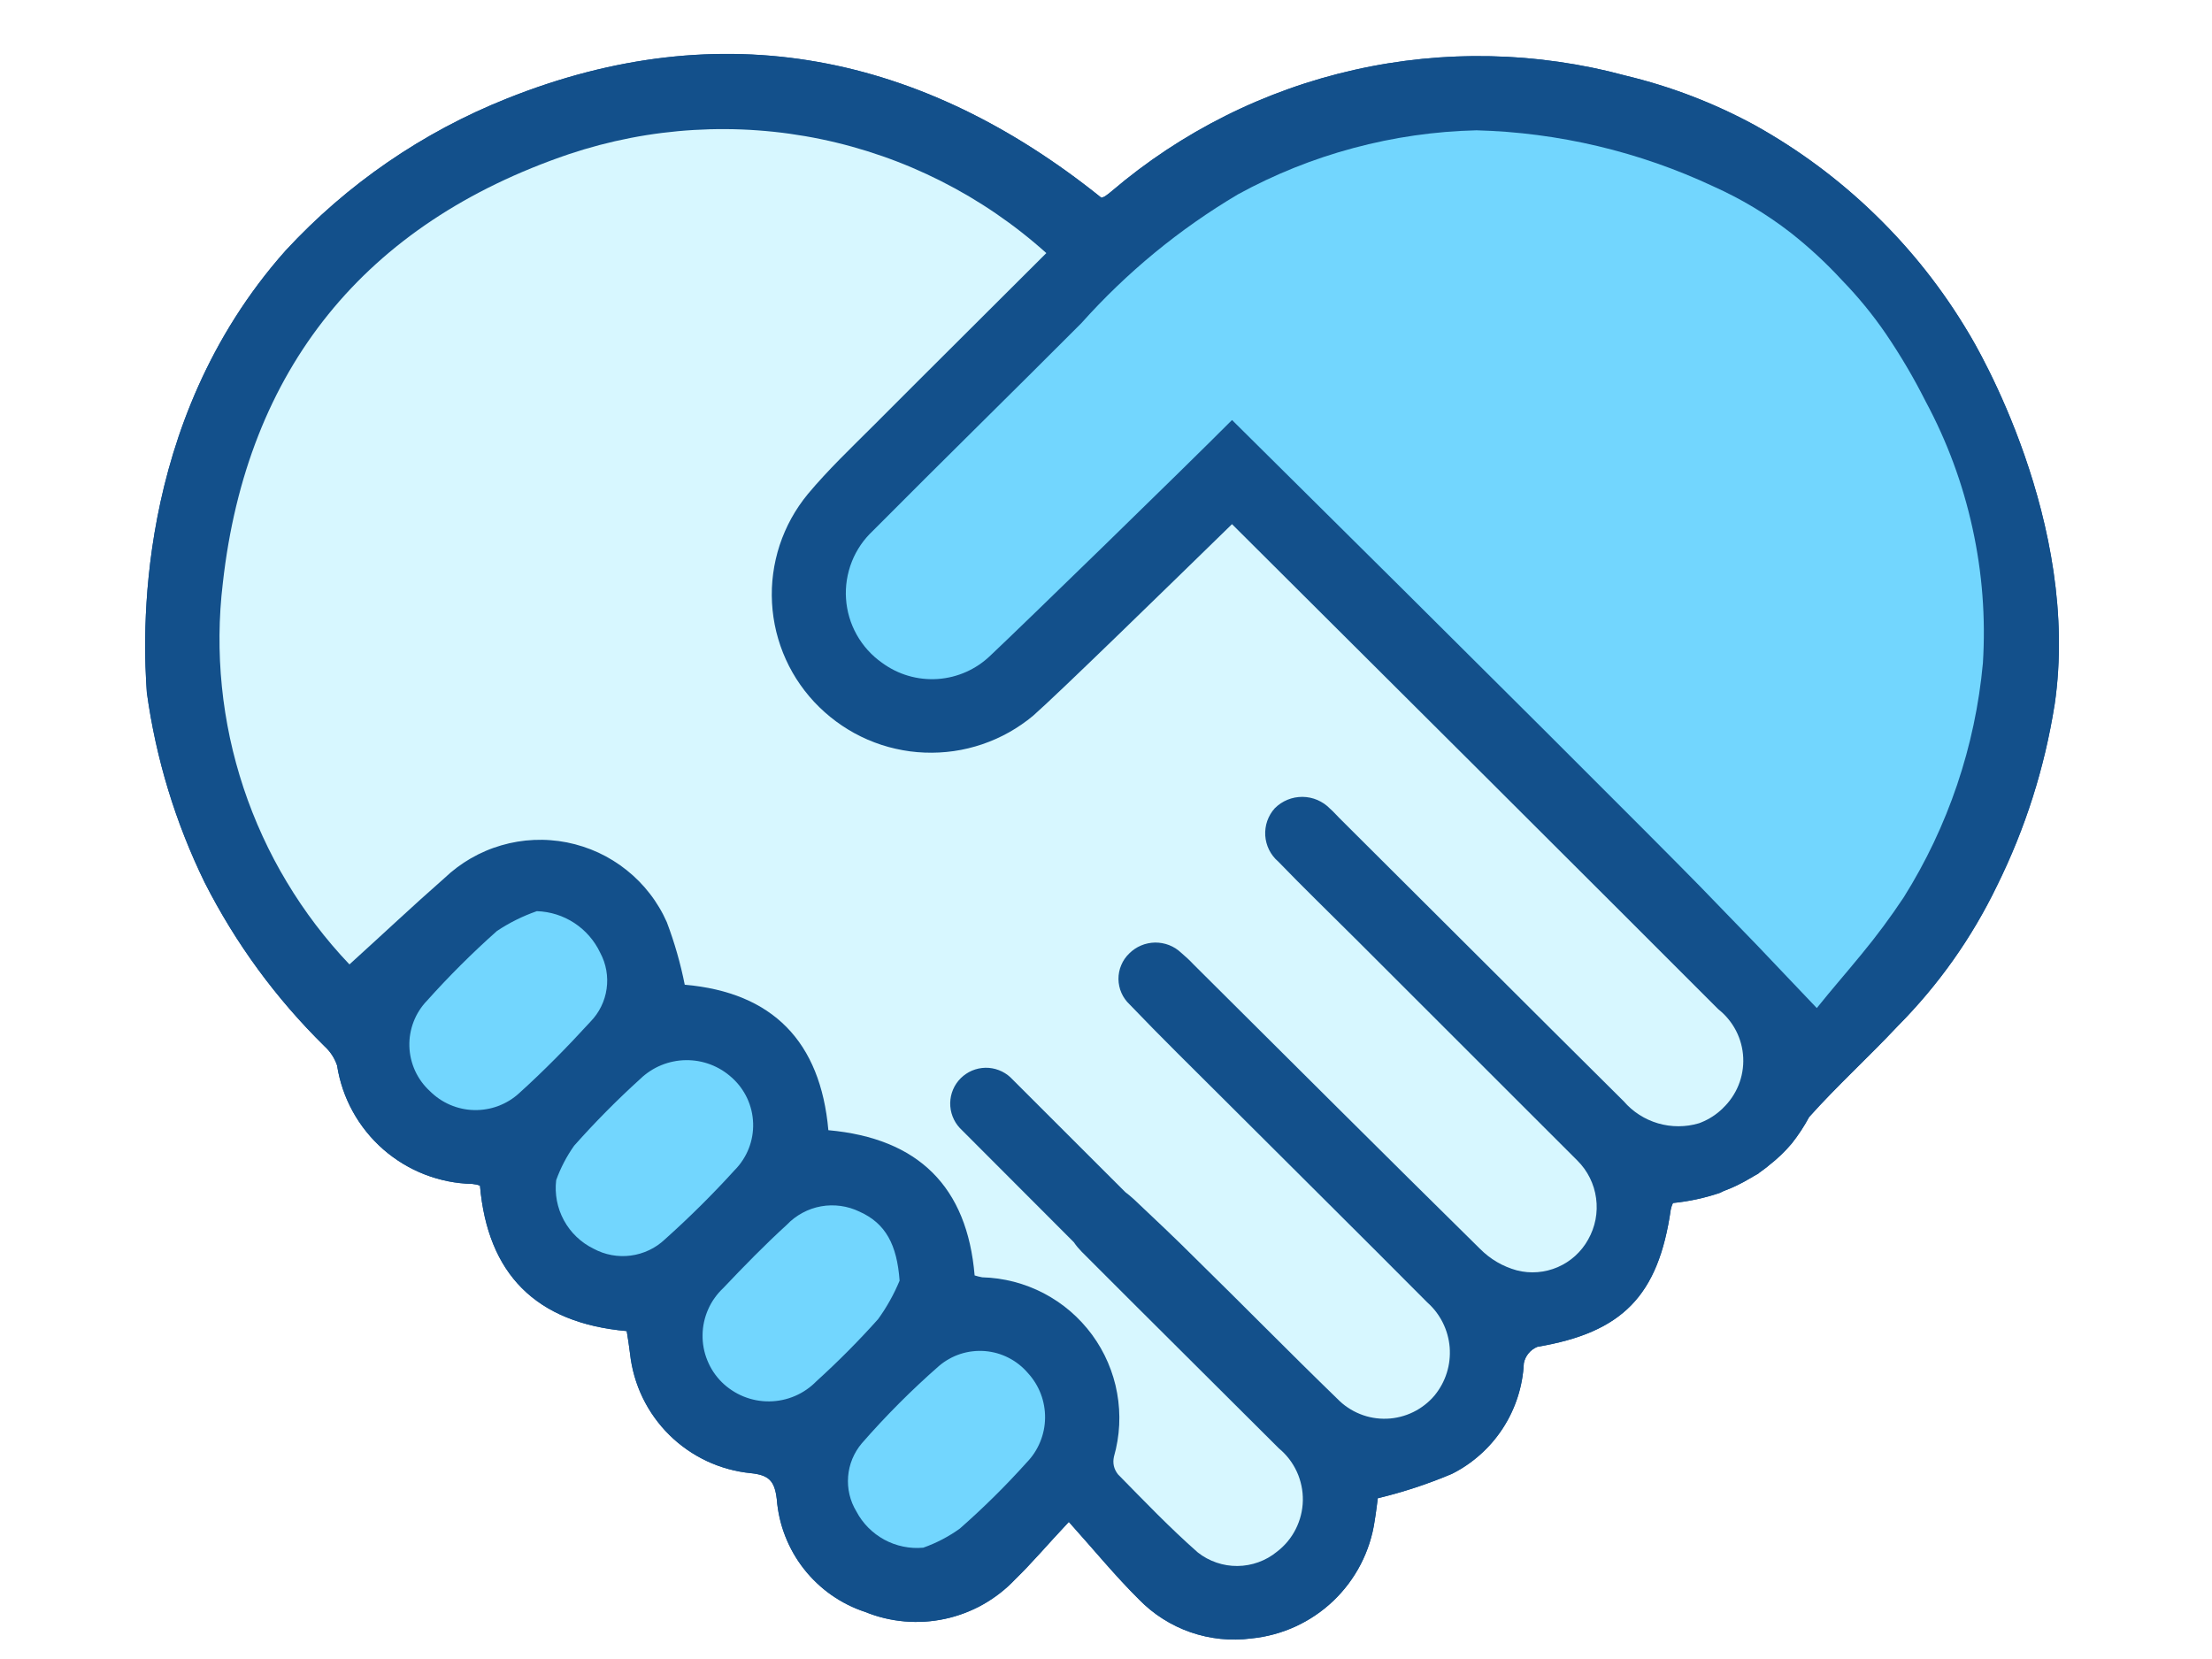 <svg height="300" preserveAspectRatio="xMidYMid meet" viewBox="0 0 300 225" width="400" xmlns="http://www.w3.org/2000/svg" zoomAndPan="magnify"><path d="m-30-22.5h360v270h-360z" fill="#fff"/><path d="m-30-22.5h360v270h-360z" fill="#fff"/><path d="m278.652 95.586c-1.359 8.582-3.961 16.766-7.812 24.555-3.434 7.098-7.93 13.449-13.484 19.047-3.922 4.18-8.164 8.035-11.992 12.309-.68 1.27-1.469 2.469-2.363 3.598-.922 1.09-1.949 2.074-3.078 2.949-.359.324-.746.582-1.137.875-.117.074-.223.16-.324.258-.195.129-.387.195-.582.324-.195.129-.355.227-.551.324-1.137.684-2.324 1.254-3.566 1.715-.195.098-.387.195-.551.262-2.055.688-4.16 1.145-6.32 1.359-.133.281-.227.57-.293.875-1.684 11.727-6.578 16.684-18.082 18.625-.48.195-.883.488-1.207.883-.328.398-.543.848-.641 1.352-.078 1.57-.355 3.105-.84 4.598-.484 1.496-1.152 2.902-2.012 4.223-.855 1.316-1.871 2.5-3.043 3.547-1.172 1.051-2.457 1.926-3.863 2.633-3.258 1.375-6.609 2.477-10.047 3.305-.098.711-.227 1.879-.422 3.043-.148 1.031-.383 2.043-.699 3.035-.32.992-.719 1.949-1.195 2.875-.48.926-1.031 1.805-1.656 2.641-.625.832-1.312 1.609-2.066 2.328-.754.719-1.562 1.371-2.426 1.953-.863.586-1.77 1.094-2.715 1.527-.949.434-1.926.785-2.934 1.055-1.004.273-2.027.457-3.062.559-1.387.18-2.773.195-4.164.055-1.387-.145-2.742-.445-4.062-.902-1.316-.457-2.566-1.062-3.746-1.812-1.18-.746-2.254-1.621-3.23-2.621-3.207-3.176-6.094-6.707-9.527-10.527-2.984 3.176-5.023 5.602-7.293 7.805-.633.672-1.316 1.289-2.043 1.855-.727.566-1.492 1.078-2.293 1.531-.805.453-1.637.84-2.5 1.168s-1.742.59-2.645.785c-.902.195-1.812.324-2.734.383-.918.059-1.84.047-2.758-.031-.918-.078-1.824-.227-2.723-.441-.898-.215-1.773-.496-2.625-.844-.82-.27-1.609-.594-2.379-.98-.77-.387-1.504-.828-2.211-1.32-.703-.492-1.367-1.035-1.988-1.629-.625-.59-1.203-1.227-1.734-1.902-.531-.676-1.008-1.387-1.434-2.133-.426-.75-.793-1.523-1.105-2.324s-.566-1.621-.754-2.457c-.191-.84-.32-1.688-.387-2.543-.293-2.527-1.105-3.273-3.504-3.531-1.035-.102-2.055-.289-3.062-.566-1.004-.273-1.977-.633-2.922-1.074-.941-.445-1.84-.961-2.695-1.559-.855-.594-1.652-1.258-2.395-1.992-.738-.73-1.414-1.52-2.02-2.367-.605-.848-1.137-1.738-1.59-2.676-.453-.938-.824-1.906-1.113-2.91-.285-1-.488-2.016-.602-3.051-.129-1.07-.293-2.105-.453-3.078-12.383-1.102-18.863-7.809-19.902-19.727-.336-.125-.68-.199-1.035-.23-1.105-.023-2.203-.145-3.285-.359-1.086-.219-2.145-.527-3.176-.926-1.031-.402-2.02-.891-2.965-1.461-.945-.574-1.836-1.227-2.668-1.953-.832-.73-1.594-1.527-2.285-2.387-.695-.863-1.309-1.777-1.84-2.746-.535-.969-.98-1.977-1.336-3.023-.355-1.047-.621-2.117-.789-3.211-.348-1.023-.922-1.895-1.719-2.621-6.617-6.52-12.027-13.914-16.238-22.191-3.98-8.168-6.598-16.754-7.844-25.754-.484-6.801-2.008-36.508 18.801-59.93 4.168-4.516 8.785-8.512 13.848-11.996 5.066-3.48 10.453-6.359 16.164-8.637 29.199-11.695 56.363-6.066 80.637 13.441.156-.039.309-.094.453-.16.328-.219.641-.457.941-.715 2.359-2.012 4.832-3.875 7.418-5.59 2.586-1.711 5.27-3.262 8.043-4.648 2.773-1.391 5.625-2.602 8.547-3.645 2.922-1.043 5.898-1.902 8.926-2.582 3.027-.684 6.082-1.176 9.172-1.488 3.086-.309 6.18-.43 9.281-.363 3.105.066 6.191.32 9.262.762 3.07.441 6.105 1.066 9.102 1.879 6.09 1.465 11.895 3.688 17.402 6.672 6.02 3.34 11.496 7.41 16.434 12.207s9.16 10.152 12.672 16.074c1.004 1.652 15.266 25.656 11.637 50.371zm0 0" fill="#13508b"/><path d="m267.016 45.207c-3.512-5.918-7.734-11.277-12.672-16.074-4.938-4.797-10.414-8.863-16.434-12.207-5.512-2.98-11.312-5.203-17.402-6.664-2.996-.812-6.031-1.438-9.102-1.879-3.07-.441-6.156-.695-9.262-.762-3.102-.066-6.195.055-9.281.363-3.09.312-6.145.805-9.172 1.488-3.027.68-6.004 1.539-8.926 2.582-2.922 1.043-5.773 2.254-8.547 3.645-2.773 1.387-5.457 2.938-8.043 4.648-2.586 1.715-5.059 3.578-7.418 5.59-.301.258-.613.496-.941.715-.145.066-.297.121-.453.16-24.273-19.508-51.438-25.137-80.637-13.441-5.711 2.277-11.098 5.156-16.164 8.637-5.066 3.484-9.68 7.48-13.852 11.996-20.805 23.422-19.281 53.129-18.797 59.93 1.246 9 3.863 17.586 7.844 25.754 4.211 8.277 9.621 15.672 16.238 22.191.797.727 1.371 1.602 1.719 2.621.168 1.094.434 2.164.789 3.211.355 1.047.801 2.055 1.336 3.023.531.969 1.145 1.883 1.84 2.746.691.859 1.453 1.656 2.285 2.387.832.727 1.723 1.379 2.668 1.953.945.57 1.934 1.059 2.965 1.461 1.031.398 2.09.707 3.176.926 1.082.215 2.18.336 3.285.359.355.031.699.105 1.035.23 1.039 11.918 7.52 18.625 19.902 19.727.16.973.324 2.008.453 3.078.113 1.035.316 2.051.602 3.051.289 1.004.66 1.973 1.113 2.91.453.938.984 1.828 1.59 2.676.605.848 1.281 1.637 2.02 2.367.742.734 1.539 1.398 2.395 1.992.855.598 1.754 1.113 2.695 1.559.945.441 1.918.801 2.922 1.074 1.008.277 2.027.465 3.062.566 2.398.258 3.211 1.004 3.504 3.531.066.855.195 1.703.383 2.543.191.836.445 1.656.758 2.457s.68 1.574 1.105 2.324c.426.746.902 1.457 1.434 2.133.531.676 1.109 1.312 1.734 1.902.621.594 1.285 1.137 1.988 1.629.707.492 1.441.934 2.211 1.32.766.387 1.559.711 2.379.98.852.348 1.727.629 2.625.844.898.215 1.805.363 2.723.441.918.078 1.84.09 2.758.031.922-.059 1.832-.188 2.734-.383.902-.195 1.781-.457 2.645-.785s1.695-.715 2.5-1.168c.801-.453 1.566-.965 2.293-1.531.727-.566 1.41-1.184 2.043-1.855 2.27-2.203 4.309-4.629 7.293-7.805 3.434 3.82 6.32 7.352 9.527 10.527.977 1 2.051 1.875 3.23 2.621 1.18.75 2.426 1.355 3.746 1.812 1.32.457 2.676.758 4.062.902 1.391.141 2.777.125 4.164-.055 1.035-.102 2.059-.285 3.062-.559 1.008-.27 1.984-.621 2.934-1.055.945-.434 1.852-.941 2.715-1.527.863-.582 1.672-1.234 2.426-1.953.754-.719 1.441-1.496 2.066-2.328.625-.836 1.176-1.715 1.656-2.641.477-.926.875-1.883 1.191-2.875.32-.992.555-2.004.703-3.035.195-1.164.324-2.332.422-3.043 3.438-.828 6.789-1.93 10.047-3.305 1.406-.707 2.691-1.582 3.863-2.633 1.172-1.047 2.188-2.23 3.043-3.547.859-1.32 1.527-2.727 2.012-4.223.484-1.492.762-3.027.84-4.598.098-.504.312-.953.641-1.352.324-.395.727-.688 1.207-.883 11.504-1.941 16.398-6.898 18.082-18.625.062-.305.16-.594.293-.875 2.156-.215 4.266-.672 6.32-1.359.164-.066.355-.164.551-.262 1.242-.461 2.43-1.031 3.566-1.715.195-.098.387-.227.551-.324.16-.098.387-.195.582-.324.102-.098.207-.184.324-.258.391-.293.777-.551 1.137-.875 1.129-.875 2.156-1.859 3.078-2.949.895-1.129 1.684-2.328 2.363-3.598 3.828-4.273 8.07-8.129 11.992-12.309 5.555-5.598 10.051-11.949 13.484-19.047 3.852-7.789 6.453-15.973 7.812-24.555 3.629-24.715-10.633-48.719-11.637-50.379zm-196.605 103.051c-.414.379-.859.715-1.336 1.008-.477.289-.977.535-1.5.73-.523.199-1.062.344-1.617.434-.551.094-1.105.137-1.664.121-.562-.012-1.113-.078-1.66-.199-.547-.121-1.078-.289-1.594-.512-.512-.223-1-.488-1.465-.805-.461-.316-.891-.672-1.285-1.066-.422-.391-.801-.812-1.137-1.277-.336-.465-.625-.957-.863-1.477-.234-.52-.418-1.059-.551-1.617-.129-.559-.203-1.121-.219-1.695-.016-.57.023-1.141.121-1.703s.25-1.113.457-1.645c.207-.535.465-1.043.773-1.523.309-.484.664-.93 1.062-1.34 2.977-3.324 6.129-6.465 9.465-9.43 1.688-1.121 3.492-2.02 5.41-2.688.906.031 1.793.18 2.656.453.863.273 1.676.66 2.434 1.156.758.5 1.434 1.09 2.027 1.773.594.684 1.086 1.434 1.473 2.254.402.75.68 1.543.828 2.379.148.84.164 1.68.043 2.52-.117.844-.367 1.645-.742 2.406-.375.766-.863 1.449-1.457 2.059-3.082 3.367-6.289 6.641-9.66 9.684zm19.77 19.824c-.637.602-1.352 1.094-2.145 1.469-.793.375-1.625.621-2.496.734-.867.113-1.734.09-2.598-.07-.863-.16-1.68-.449-2.449-.867-.852-.418-1.621-.953-2.305-1.609-.688-.656-1.254-1.402-1.707-2.234-.453-.832-.77-1.715-.949-2.645-.176-.934-.211-1.867-.098-2.809.602-1.664 1.41-3.219 2.434-4.664 2.828-3.188 5.82-6.211 8.977-9.07.41-.398.855-.75 1.336-1.062.477-.312.98-.578 1.508-.793.531-.219 1.074-.383 1.633-.496.562-.117 1.125-.176 1.699-.184.57-.008 1.137.039 1.699.137.562.102 1.109.25 1.645.453.535.203 1.043.457 1.531.754.484.301.941.645 1.363 1.027.438.391.828.824 1.18 1.293.352.473.648.973.898 1.504.246.531.438 1.082.574 1.652.137.57.211 1.148.23 1.734.02.59-.023 1.172-.121 1.75-.102.574-.258 1.137-.473 1.684s-.484 1.066-.805 1.555c-.316.492-.684.949-1.098 1.363-2.992 3.297-6.148 6.426-9.465 9.395zm20.551 19.242c-.418.43-.871.812-1.363 1.148-.488.34-1.012.625-1.559.859s-1.113.414-1.699.535c-.582.125-1.172.188-1.77.195s-1.188-.047-1.773-.156c-.586-.113-1.156-.281-1.711-.504-.551-.223-1.078-.5-1.574-.828-.5-.328-.961-.699-1.387-1.117-.422-.422-.797-.879-1.129-1.375-.328-.496-.605-1.02-.828-1.574-.227-.551-.395-1.117-.504-1.703-.109-.586-.16-1.176-.148-1.773.008-.594.074-1.184.203-1.766.129-.582.312-1.145.555-1.688.238-.547.531-1.062.879-1.547.344-.484.734-.934 1.168-1.34 2.789-2.945 5.641-5.863 8.621-8.582.621-.652 1.328-1.191 2.121-1.617.789-.43 1.629-.723 2.516-.883.883-.16 1.773-.176 2.664-.055.891.121 1.742.379 2.551.77 3.566 1.59 5.09 4.504 5.445 9.363-.77 1.852-1.742 3.59-2.914 5.215-2.641 2.953-5.43 5.762-8.363 8.422zm28.52 11.016c-2.848 3.172-5.871 6.16-9.074 8.973-1.527 1.098-3.184 1.961-4.957 2.59-.914.086-1.824.035-2.723-.152-.898-.184-1.754-.496-2.562-.934-.805-.441-1.531-.984-2.18-1.637-.645-.656-1.184-1.387-1.609-2.199-.434-.711-.742-1.473-.934-2.281-.191-.809-.25-1.625-.184-2.457.066-.828.258-1.625.574-2.391.32-.77.746-1.469 1.285-2.105 3.254-3.73 6.746-7.23 10.469-10.492.43-.367.887-.684 1.379-.957.488-.277 1.004-.5 1.535-.672.535-.172 1.082-.293 1.641-.355.559-.066 1.117-.074 1.676-.031.562.047 1.109.145 1.652.297.539.156 1.059.359 1.559.617.5.254.973.559 1.41.906.441.348.844.738 1.207 1.164.379.414.711.855 1.008 1.332.293.473.539.973.738 1.492.199.52.344 1.059.441 1.605.098.551.145 1.105.137 1.66-.008.559-.066 1.113-.18 1.66-.113.543-.273 1.074-.488 1.59-.211.52-.473 1.008-.777 1.477-.305.465-.652.898-1.043 1.301zm94.414-48.039c-.863.844-1.859 1.492-2.98 1.941-.086.039-.172.07-.262.098-.902.27-1.824.406-2.77.406-.941.004-1.867-.129-2.773-.391-.906-.266-1.754-.652-2.547-1.16-.797-.512-1.5-1.121-2.117-1.836-12.898-12.797-25.703-25.621-38.57-38.418-.422-.422-.809-.875-1.262-1.266-.242-.25-.508-.473-.793-.672-.289-.195-.594-.363-.914-.504-.32-.137-.648-.242-.988-.312-.344-.07-.688-.109-1.035-.113-.348 0-.695.031-1.039.094-.34.066-.672.168-.996.297-.32.133-.629.297-.918.488-.289.195-.559.414-.805.66-.227.25-.426.52-.598.809-.172.293-.312.594-.426.914-.109.316-.191.645-.234.977-.047.336-.059.672-.039 1.008.023.336.074.668.164.992.086.328.207.641.355.941.152.305.328.586.535.852.207.27.441.512.695.73 3.5 3.629 7.164 7.16 10.727 10.723 9.953 9.945 19.902 19.891 29.852 29.836.695.688 1.258 1.473 1.695 2.348.434.875.719 1.797.848 2.766.133.969.105 1.934-.078 2.895-.188.961-.523 1.863-1.004 2.715-.461.832-1.047 1.566-1.75 2.207-.707.641-1.496 1.148-2.367 1.527-.875.375-1.785.605-2.734.68-.949.078-1.887-.004-2.809-.238-1.922-.531-3.586-1.504-4.992-2.914-12.996-12.797-25.895-25.688-38.828-38.547-.539-.574-1.113-1.113-1.719-1.621-.234-.223-.492-.422-.766-.598-.273-.172-.562-.316-.867-.438-.301-.117-.613-.203-.934-.262-.32-.059-.645-.086-.969-.082-.324.004-.648.043-.965.109-.32.066-.629.16-.926.289-.301.125-.586.281-.855.461-.27.18-.52.387-.75.617-.234.223-.445.473-.629.738-.184.27-.336.551-.461.852-.129.297-.223.605-.285.926-.062.316-.094.641-.09.965.004.324.039.645.109.961.066.316.168.625.301.922.129.297.289.578.48.84.188.266.402.508.641.73 4.242 4.438 8.652 8.746 12.996 13.086 9.105 9.102 18.277 18.172 27.355 27.309.434.387.832.812 1.188 1.273.352.465.66.957.922 1.48.258.523.469 1.066.625 1.629s.258 1.133.305 1.715c.043.582.035 1.164-.031 1.742-.062.582-.184 1.148-.359 1.707-.172.555-.398 1.09-.676 1.605-.277.512-.602.996-.969 1.449-.398.477-.844.906-1.336 1.289-.488.383-1.012.711-1.57.984-.559.273-1.141.488-1.746.637-.602.152-1.215.242-1.836.262-.621.023-1.238-.016-1.852-.125-.613-.105-1.207-.273-1.785-.508-.578-.23-1.125-.52-1.641-.867-.52-.344-.992-.742-1.426-1.188-6.484-6.285-12.805-12.73-19.254-19.047-2.723-2.723-5.543-5.379-8.359-8.035-.391-.355-.781-.68-1.168-.973l-15.559-15.547c-.227-.215-.473-.402-.738-.566-.266-.164-.543-.305-.836-.414-.289-.113-.59-.195-.895-.25-.309-.055-.617-.078-.93-.074-.312.008-.621.043-.926.105-.305.066-.602.16-.891.281-.285.121-.559.27-.816.445-.258.172-.5.371-.719.59-.223.223-.418.461-.594.719-.176.258-.324.531-.445.82-.121.285-.215.582-.281.887-.062.305-.098.613-.105.926-.004.312.02.621.074.93.055.305.137.605.25.895.109.293.25.57.414.836.164.262.355.512.566.738l15.461 15.484c.316.465.676.895 1.07 1.297 8.879 8.906 17.824 17.75 26.738 26.66.258.211.504.441.738.684.234.238.453.492.66.762.203.266.395.543.566.828.176.289.332.586.473.891.141.305.266.617.367.938.105.32.195.645.262.973.07.328.121.66.152.996.031.332.043.668.039 1.004-.008.336-.031.672-.078 1.004-.043.332-.105.664-.188.988-.078.328-.18.648-.297.961-.117.316-.25.625-.402.926-.152.297-.32.59-.504.871s-.383.551-.598.809c-.215.258-.445.504-.688.738-.242.23-.496.449-.762.652-.375.309-.773.578-1.195.82-.422.238-.859.438-1.316.602-.453.164-.918.289-1.395.375s-.957.133-1.441.137c-.484.004-.965-.031-1.445-.109-.477-.078-.945-.195-1.402-.352-.457-.156-.898-.348-1.324-.578-.426-.23-.828-.496-1.211-.797-3.793-3.336-7.293-6.996-10.824-10.59-.562-.715-.746-1.512-.551-2.398.199-.699.359-1.406.477-2.121.121-.715.195-1.438.234-2.16.035-.727.031-1.449-.016-2.172-.047-.727-.133-1.445-.262-2.16-.125-.715-.293-1.418-.504-2.113-.207-.695-.457-1.375-.742-2.043-.285-.668-.609-1.316-.969-1.945s-.754-1.238-1.184-1.824c-.43-.582-.891-1.141-1.387-1.676-.492-.531-1.012-1.035-1.562-1.508s-1.129-.914-1.727-1.32c-.602-.406-1.227-.777-1.867-1.117-.645-.336-1.305-.633-1.98-.895-.68-.262-1.367-.484-2.07-.668-.703-.18-1.414-.324-2.133-.426-.719-.102-1.441-.16-2.168-.18-.352-.062-.695-.148-1.035-.258-1.008-11.988-7.586-18.594-19.836-19.695-1.07-12.02-7.555-18.691-19.48-19.73-.574-2.895-1.387-5.723-2.43-8.484-.305-.688-.648-1.355-1.035-2-.383-.645-.805-1.266-1.266-1.859-.457-.594-.949-1.16-1.477-1.695-.527-.535-1.086-1.035-1.672-1.504-.586-.469-1.199-.902-1.84-1.297-.637-.398-1.297-.754-1.98-1.07-.68-.316-1.379-.59-2.094-.82-.715-.234-1.438-.422-2.176-.57-.738-.145-1.48-.246-2.23-.301-.75-.059-1.5-.07-2.25-.035-.75.031-1.496.109-2.238.234-.738.121-1.473.289-2.191.5-.723.211-1.43.461-2.121.758-.688.293-1.359.629-2.012 1.004-.648.375-1.277.789-1.875 1.238-.602.453-1.176.938-1.719 1.457-4.246 3.723-8.363 7.609-12.867 11.691-1.617-1.699-3.137-3.484-4.559-5.352-1.422-1.871-2.734-3.809-3.941-5.824-1.211-2.012-2.305-4.082-3.281-6.215-.98-2.133-1.84-4.312-2.582-6.543-.738-2.227-1.355-4.488-1.848-6.781-.488-2.297-.855-4.609-1.09-6.945-.238-2.336-.344-4.676-.324-7.023.02-2.348.168-4.684.449-7.016 3.238-29.059 19.281-48.793 46.93-58.188 2.742-.918 5.531-1.652 8.371-2.203 2.84-.551 5.703-.91 8.59-1.082s5.773-.156 8.656.055c2.883.207 5.742.605 8.574 1.191 2.832.586 5.613 1.359 8.344 2.312s5.383 2.082 7.965 3.387c2.582 1.305 5.066 2.773 7.449 4.406 2.387 1.633 4.656 3.414 6.809 5.348-7.875 7.871-15.621 15.547-23.305 23.258-3.078 3.078-6.254 6.09-9.043 9.426-.422.512-.816 1.043-1.191 1.59-.371.547-.719 1.113-1.039 1.691-.32.582-.613 1.176-.875 1.781-.266.609-.504 1.227-.711 1.855-.207.633-.383 1.27-.531 1.914-.148.648-.266 1.297-.352 1.953-.09.66-.145 1.316-.172 1.98-.023.66-.02 1.324.016 1.984.035.664.102 1.32.199 1.977s.223 1.305.379 1.949c.16.645.348 1.277.562 1.906.215.625.461 1.242.734 1.844.273.605.574 1.191.902 1.77.328.574.684 1.133 1.066 1.676.379.543.785 1.066 1.215 1.574.426.504.879.988 1.352 1.449.477.465.969.906 1.484 1.324.516.422 1.047.816 1.598 1.184.551.371 1.117.715 1.699 1.035.582.316 1.176.605 1.785.871.609.262 1.23.496 1.859.703.633.207 1.27.383 1.918.527.645.148 1.297.266 1.957.355.656.086 1.316.145 1.98.168.664.027 1.324.023 1.988-.012.664-.031 1.32-.098 1.977-.191.66-.094 1.309-.219 1.953-.375.648-.156 1.281-.34 1.91-.551.629-.215 1.246-.457 1.852-.727.605-.27 1.199-.566 1.777-.891s1.141-.676 1.688-1.055c.547-.375 1.074-.773 1.582-1.199 3.535-3.109 17.797-17.039 26.969-25.98 18.57 18.473 51.402 51.215 65.957 65.793.5.395.953.836 1.355 1.328.406.492.754 1.02 1.047 1.586s.52 1.16.684 1.773c.164.617.262 1.242.289 1.879.031.637-.008 1.27-.117 1.898-.105.629-.277 1.238-.516 1.828-.238.59-.539 1.148-.898 1.676-.355.527-.766 1.008-1.23 1.449zm35.266-60.352c-.523 5.637-1.688 11.141-3.5 16.504-1.816 5.363-4.223 10.445-7.23 15.242-1.785 2.695-3.707 5.285-5.77 7.773-2.039 2.496-4.113 4.859-6.027 7.258-2.789-2.914-5.445-5.734-8.07-8.488 0 0-3.758-3.887-7.812-8.066-5.863-5.992-30.172-30.285-63.426-63.199-6.355 6.383-28.395 27.828-32.734 31.906-.484.473-1 .895-1.555 1.27-.559.379-1.141.703-1.754.98-.613.273-1.246.492-1.898.652-.652.164-1.312.27-1.984.312-.668.047-1.34.031-2.008-.039-.668-.074-1.324-.203-1.969-.391-.645-.191-1.266-.434-1.867-.73-.602-.301-1.172-.648-1.715-1.047-.348-.25-.684-.516-1.004-.801-.324-.285-.625-.586-.914-.902-.289-.32-.555-.652-.805-1s-.48-.711-.691-1.086c-.211-.371-.398-.758-.566-1.152-.168-.395-.312-.797-.434-1.207-.121-.41-.223-.828-.297-1.25-.078-.422-.129-.848-.156-1.273-.031-.43-.035-.855-.016-1.285.02-.43.062-.855.129-1.277.066-.426.156-.844.27-1.258.113-.414.246-.82.406-1.219.156-.398.336-.785.539-1.164.203-.379.422-.746.664-1.098.242-.355.504-.695.785-1.02s.578-.633.891-.922c9.367-9.43 18.863-18.727 28.23-28.121 6.191-6.918 13.277-12.75 21.262-17.492 4.969-2.719 10.184-4.812 15.652-6.281s11.035-2.27 16.695-2.406c5.562.148 11.051.863 16.469 2.148 5.414 1.281 10.645 3.102 15.684 5.465 3.738 1.676 7.23 3.77 10.469 6.285 2.492 1.965 4.816 4.113 6.965 6.445 2.188 2.25 4.164 4.668 5.934 7.258 1.992 2.926 3.785 5.973 5.379 9.133 2.93 5.445 5.051 11.191 6.375 17.23 1.32 6.039 1.789 12.145 1.406 18.312zm0 0" fill="#13508b"/><path d="m139.414 186.223c.379.414.711.855 1.008 1.332.293.473.539.973.738 1.492.199.52.344 1.059.441 1.605.098.551.145 1.105.137 1.66-.008.559-.066 1.113-.18 1.66-.113.543-.273 1.074-.488 1.59-.211.52-.473 1.008-.777 1.477-.305.465-.652.898-1.043 1.301-2.848 3.172-5.871 6.16-9.074 8.973-1.527 1.098-3.184 1.961-4.957 2.59-.914.086-1.824.035-2.723-.152-.898-.184-1.754-.496-2.562-.934-.805-.441-1.531-.984-2.18-1.637-.645-.656-1.184-1.387-1.609-2.199-.434-.711-.742-1.473-.934-2.281-.191-.809-.25-1.625-.184-2.457.066-.828.258-1.625.574-2.391.32-.77.746-1.469 1.285-2.105 3.254-3.73 6.746-7.23 10.469-10.492.43-.367.887-.684 1.379-.957.488-.277 1.004-.5 1.535-.672.535-.172 1.082-.293 1.641-.355.559-.066 1.117-.074 1.676-.031.562.047 1.109.145 1.652.297.539.156 1.059.359 1.559.617.5.254.973.559 1.41.906.441.348.844.738 1.207 1.164zm-40.156-40.07c-.422-.383-.879-.727-1.363-1.027-.488-.297-.996-.551-1.531-.754-.535-.203-1.082-.352-1.645-.453-.562-.098-1.129-.145-1.699-.137-.574.008-1.137.066-1.699.184-.559.113-1.102.277-1.633.496-.527.215-1.031.48-1.508.793-.48.312-.926.664-1.336 1.062-3.156 2.859-6.148 5.883-8.977 9.07-1.023 1.445-1.832 3-2.434 4.664-.113.941-.078 1.875.098 2.809.18.93.496 1.812.949 2.645.453.832 1.02 1.578 1.707 2.234.684.656 1.453 1.191 2.305 1.609.77.418 1.586.707 2.449.867.863.16 1.73.184 2.598.07.871-.113 1.703-.359 2.496-.734.793-.375 1.508-.867 2.145-1.469 3.316-2.969 6.473-6.098 9.465-9.395.414-.414.781-.871 1.098-1.363.32-.488.59-1.008.805-1.555s.371-1.109.473-1.684c.098-.578.141-1.16.121-1.75-.02-.586-.094-1.164-.23-1.734-.137-.57-.328-1.121-.574-1.652-.25-.531-.547-1.031-.898-1.504-.352-.469-.742-.902-1.18-1.293zm22.75 27.535c-.355-4.859-1.879-7.773-5.445-9.363-.809-.391-1.66-.648-2.551-.77-.891-.121-1.781-.105-2.664.055-.887.16-1.727.453-2.516.883-.793.426-1.5.965-2.121 1.617-2.98 2.719-5.832 5.637-8.621 8.582-.434.406-.824.855-1.168 1.34-.348.484-.641 1-.879 1.547-.242.543-.426 1.105-.555 1.688-.129.582-.195 1.172-.203 1.766-.012.598.039 1.188.148 1.773.109.586.277 1.152.504 1.703.223.555.5 1.078.828 1.574.332.496.707.953 1.129 1.375.426.418.887.789 1.387 1.117.496.328 1.023.605 1.574.828.555.223 1.125.391 1.711.504.586.109 1.176.164 1.773.156s1.188-.07 1.77-.195c.586-.121 1.152-.301 1.699-.535s1.07-.52 1.559-.859c.492-.336.945-.719 1.363-1.148 2.934-2.66 5.723-5.469 8.363-8.422 1.172-1.625 2.145-3.363 2.914-5.215zm-40.609-44.477c-.387-.82-.879-1.57-1.473-2.254-.594-.684-1.27-1.273-2.027-1.773-.758-.496-1.57-.883-2.434-1.156-.863-.273-1.75-.422-2.656-.453-1.918.668-3.723 1.566-5.41 2.688-3.336 2.965-6.488 6.105-9.465 9.43-.398.41-.754.855-1.062 1.34-.309.48-.566.988-.773 1.523-.207.531-.359 1.082-.457 1.645s-.137 1.133-.121 1.703c.016.574.09 1.137.219 1.695.133.559.316 1.098.551 1.617.238.52.527 1.012.863 1.477.336.465.715.887 1.137 1.277.395.395.824.75 1.285 1.066.465.316.953.582 1.465.805.516.223 1.047.391 1.594.512.547.121 1.098.188 1.66.199.559.016 1.113-.027 1.664-.121.555-.09 1.094-.234 1.617-.434.523-.195 1.023-.441 1.5-.73.48-.293.922-.629 1.336-1.008 3.371-3.043 6.578-6.316 9.66-9.684.594-.609 1.082-1.293 1.457-2.059.375-.762.625-1.562.742-2.406.121-.84.105-1.68-.043-2.52-.148-.836-.426-1.629-.828-2.379zm179.75-74.797c-1.594-3.164-3.387-6.207-5.379-9.137-1.77-2.586-3.75-5.004-5.934-7.254-2.148-2.336-4.473-4.484-6.965-6.449-3.238-2.512-6.73-4.605-10.469-6.281-5.039-2.363-10.27-4.188-15.684-5.473-5.414-1.281-10.906-2-16.469-2.148-5.66.137-11.227.938-16.695 2.406-5.469 1.465-10.684 3.559-15.652 6.277-7.984 4.738-15.07 10.57-21.262 17.492-9.367 9.395-18.863 18.691-28.23 28.117-.312.293-.609.602-.891.926s-.543.664-.785 1.016c-.242.355-.461.723-.664 1.098-.203.379-.383.77-.539 1.168-.16.398-.293.805-.406 1.219s-.203.832-.27 1.254c-.066.426-.109.852-.129 1.277-.02.43-.016.859.016 1.285.027.43.078.852.156 1.273.074.422.176.84.297 1.25.121.41.266.816.434 1.211.168.395.355.777.566 1.152.211.375.441.734.691 1.082.25.348.516.684.805 1 .289.32.59.621.914.906.32.285.656.551 1.004.797.543.398 1.113.746 1.715 1.047.602.297 1.223.543 1.867.73.645.188 1.301.32 1.969.391.668.074 1.34.086 2.008.043.672-.047 1.332-.152 1.984-.312.652-.164 1.285-.383 1.898-.656.613-.273 1.195-.602 1.754-.977.555-.379 1.07-.801 1.555-1.27 4.34-4.082 26.379-25.527 32.734-31.91 33.254 32.914 57.562 57.207 63.426 63.203 4.055 4.176 7.812 8.066 7.812 8.066 2.625 2.75 5.281 5.57 8.07 8.484 1.914-2.395 3.988-4.762 6.027-7.254 2.062-2.492 3.984-5.082 5.77-7.777 3.008-4.797 5.414-9.879 7.23-15.242 1.812-5.363 2.977-10.863 3.5-16.504.383-6.168-.086-12.27-1.41-18.305-1.32-6.039-3.445-11.777-6.371-17.223zm0 0" fill="#72d6fe"/><path d="m233.664 150.301c-.863.844-1.859 1.492-2.98 1.941-.086.039-.172.07-.262.098-.902.27-1.824.406-2.77.406-.941.004-1.867-.129-2.773-.391-.906-.266-1.754-.652-2.547-1.16-.797-.512-1.5-1.121-2.117-1.836-12.898-12.797-25.703-25.621-38.57-38.418-.422-.422-.809-.875-1.262-1.266-.242-.25-.508-.473-.793-.672-.289-.195-.594-.363-.914-.504-.32-.137-.648-.242-.988-.312-.344-.07-.688-.109-1.035-.113-.348 0-.695.031-1.039.094-.34.066-.672.168-.996.297-.32.133-.629.297-.918.488-.289.195-.559.414-.805.66-.227.25-.426.52-.598.809-.172.293-.312.594-.426.914-.109.316-.191.645-.234.977-.047.336-.059.672-.039 1.008.023.336.074.668.164.992.086.328.207.641.355.941.152.305.328.586.535.852.207.27.441.512.695.73 3.5 3.629 7.164 7.16 10.727 10.723 9.953 9.945 19.902 19.891 29.852 29.836.695.688 1.258 1.473 1.695 2.348.434.875.719 1.797.848 2.766.133.969.105 1.934-.078 2.895-.188.961-.523 1.863-1.004 2.715-.461.832-1.047 1.566-1.75 2.207-.707.641-1.496 1.148-2.367 1.527-.875.375-1.785.605-2.734.68-.949.078-1.887-.004-2.809-.238-1.922-.531-3.586-1.504-4.992-2.914-12.996-12.797-25.895-25.688-38.828-38.547-.539-.574-1.113-1.113-1.719-1.621-.234-.223-.492-.422-.766-.598-.273-.172-.562-.316-.867-.438-.301-.117-.613-.203-.934-.262-.32-.059-.645-.086-.969-.082-.324.004-.648.043-.965.109-.32.066-.629.16-.926.289-.301.125-.586.281-.855.461-.27.18-.52.387-.75.617-.234.223-.445.473-.629.738-.184.27-.336.551-.461.852-.129.297-.223.605-.285.926-.062.316-.094.641-.09.965.004.324.039.645.109.961.066.316.168.625.301.922.129.297.289.578.48.84.188.266.402.508.641.73 4.242 4.438 8.652 8.746 12.996 13.086 9.105 9.102 18.277 18.172 27.355 27.309.434.387.832.812 1.188 1.273.352.465.66.957.922 1.48.258.523.469 1.066.625 1.629s.258 1.133.305 1.715c.043.582.035 1.164-.031 1.742-.062.582-.184 1.148-.359 1.707-.172.555-.398 1.09-.676 1.605-.277.512-.602.996-.969 1.449-.398.477-.844.906-1.336 1.289-.488.383-1.012.711-1.57.984-.559.273-1.141.488-1.746.637-.602.152-1.215.242-1.836.262-.621.023-1.238-.016-1.852-.125-.613-.105-1.207-.273-1.785-.508-.578-.23-1.125-.52-1.641-.867-.52-.344-.992-.742-1.426-1.188-6.484-6.285-12.805-12.73-19.254-19.047-2.723-2.723-5.543-5.379-8.359-8.035-.391-.355-.781-.68-1.168-.973l-15.559-15.547c-.227-.215-.473-.402-.738-.566-.266-.164-.543-.305-.836-.414-.289-.113-.59-.195-.895-.25-.309-.055-.617-.078-.93-.074-.312.008-.621.043-.926.105-.305.066-.602.16-.891.281-.285.121-.559.27-.816.445-.258.172-.5.371-.719.59-.223.223-.418.461-.594.719-.176.258-.324.531-.445.82-.121.285-.215.582-.281.887-.062.305-.098.613-.105.926-.004.312.02.621.074.93.055.305.137.605.25.895.109.293.25.57.414.836.164.262.355.512.566.738l15.461 15.484c.316.465.676.895 1.07 1.297 8.879 8.906 17.824 17.75 26.738 26.66.258.211.504.441.738.684.234.238.453.492.66.762.203.266.395.543.566.828.176.289.332.586.473.891.141.305.266.617.367.938.105.32.195.645.262.973.07.328.121.66.152.996.031.332.043.668.039 1.004-.008.336-.031.672-.078 1.004-.043.332-.105.664-.188.988-.078.328-.18.648-.297.961-.117.316-.25.625-.402.926-.152.297-.32.59-.504.871s-.383.551-.598.809c-.215.258-.445.504-.688.738-.242.23-.496.449-.762.652-.375.309-.773.578-1.195.82-.422.238-.859.438-1.316.602-.453.164-.918.289-1.395.375s-.957.133-1.441.137c-.484.004-.965-.031-1.445-.109-.477-.078-.945-.195-1.402-.352-.457-.156-.898-.348-1.324-.578-.426-.23-.828-.496-1.211-.797-3.793-3.336-7.293-6.996-10.824-10.59-.562-.715-.746-1.512-.551-2.398.199-.699.359-1.406.477-2.121.121-.715.195-1.438.234-2.16.035-.727.031-1.449-.016-2.172-.047-.727-.133-1.445-.262-2.16-.125-.715-.293-1.418-.504-2.113-.207-.695-.457-1.375-.742-2.043-.285-.668-.609-1.316-.969-1.945s-.754-1.238-1.184-1.824c-.43-.582-.891-1.141-1.387-1.676-.492-.531-1.012-1.035-1.562-1.508s-1.129-.914-1.727-1.32c-.602-.406-1.227-.777-1.867-1.117-.645-.336-1.305-.633-1.98-.895-.68-.262-1.367-.484-2.07-.668-.703-.18-1.414-.324-2.133-.426-.719-.102-1.441-.16-2.168-.18-.352-.062-.695-.148-1.035-.258-1.008-11.988-7.586-18.594-19.836-19.695-1.07-12.02-7.555-18.691-19.48-19.73-.574-2.895-1.387-5.723-2.43-8.484-.305-.688-.648-1.355-1.035-2-.383-.645-.805-1.266-1.266-1.859-.457-.594-.949-1.16-1.477-1.695-.527-.535-1.086-1.035-1.672-1.504-.586-.469-1.199-.902-1.84-1.297-.637-.398-1.297-.754-1.98-1.07-.68-.316-1.379-.59-2.094-.82-.715-.234-1.438-.422-2.176-.57-.738-.145-1.48-.246-2.23-.301-.75-.059-1.5-.07-2.25-.035-.75.031-1.496.109-2.238.234-.738.121-1.473.289-2.191.5-.723.211-1.43.461-2.121.758-.688.293-1.359.629-2.012 1.004-.648.375-1.277.789-1.875 1.238-.602.453-1.176.938-1.719 1.457-4.246 3.723-8.363 7.609-12.867 11.691-1.617-1.699-3.137-3.484-4.559-5.352-1.422-1.871-2.734-3.809-3.941-5.824-1.211-2.012-2.305-4.082-3.281-6.215-.98-2.133-1.84-4.312-2.582-6.543-.738-2.227-1.355-4.488-1.848-6.781-.488-2.297-.855-4.609-1.09-6.945-.238-2.336-.344-4.676-.324-7.023.02-2.348.168-4.684.449-7.016 3.238-29.059 19.281-48.793 46.93-58.188 2.742-.918 5.531-1.652 8.371-2.203 2.84-.551 5.703-.91 8.59-1.082s5.773-.156 8.656.055c2.883.207 5.742.605 8.574 1.191 2.832.586 5.613 1.359 8.344 2.312s5.383 2.082 7.965 3.387c2.582 1.305 5.066 2.773 7.449 4.406 2.387 1.633 4.656 3.414 6.809 5.348-7.875 7.871-15.621 15.547-23.305 23.258-3.078 3.078-6.254 6.09-9.043 9.426-.422.512-.816 1.043-1.191 1.59-.371.547-.719 1.113-1.039 1.691-.32.582-.613 1.176-.875 1.781-.266.609-.504 1.227-.711 1.855-.207.633-.383 1.27-.531 1.914-.148.648-.266 1.297-.352 1.953-.09.66-.145 1.316-.172 1.98-.023.66-.02 1.324.016 1.984.035.664.102 1.32.199 1.977s.223 1.305.379 1.949c.16.645.348 1.277.562 1.906.215.625.461 1.242.734 1.844.273.605.574 1.191.902 1.77.328.574.684 1.133 1.066 1.676.379.543.785 1.066 1.215 1.574.426.504.879.988 1.352 1.449.477.465.969.906 1.484 1.324.516.422 1.047.816 1.598 1.184.551.371 1.117.715 1.699 1.035.582.316 1.176.605 1.785.871.609.262 1.23.496 1.859.703.633.207 1.27.383 1.918.527.645.148 1.297.266 1.957.355.656.086 1.316.145 1.98.168.664.027 1.324.023 1.988-.012.664-.031 1.32-.098 1.977-.191.66-.094 1.309-.219 1.953-.375.648-.156 1.281-.34 1.91-.551.629-.215 1.246-.457 1.852-.727.605-.27 1.199-.566 1.777-.891s1.141-.676 1.688-1.055c.547-.375 1.074-.773 1.582-1.199 3.535-3.109 17.797-17.039 26.969-25.98 18.57 18.473 51.402 51.215 65.957 65.793.5.395.953.836 1.355 1.328.406.492.754 1.02 1.047 1.586s.52 1.16.684 1.773c.164.617.262 1.242.289 1.879.031.637-.008 1.27-.117 1.898-.105.629-.277 1.238-.516 1.828-.238.59-.539 1.148-.898 1.676-.355.527-.766 1.008-1.23 1.449zm0 0" fill="#d7f7ff"/></svg>